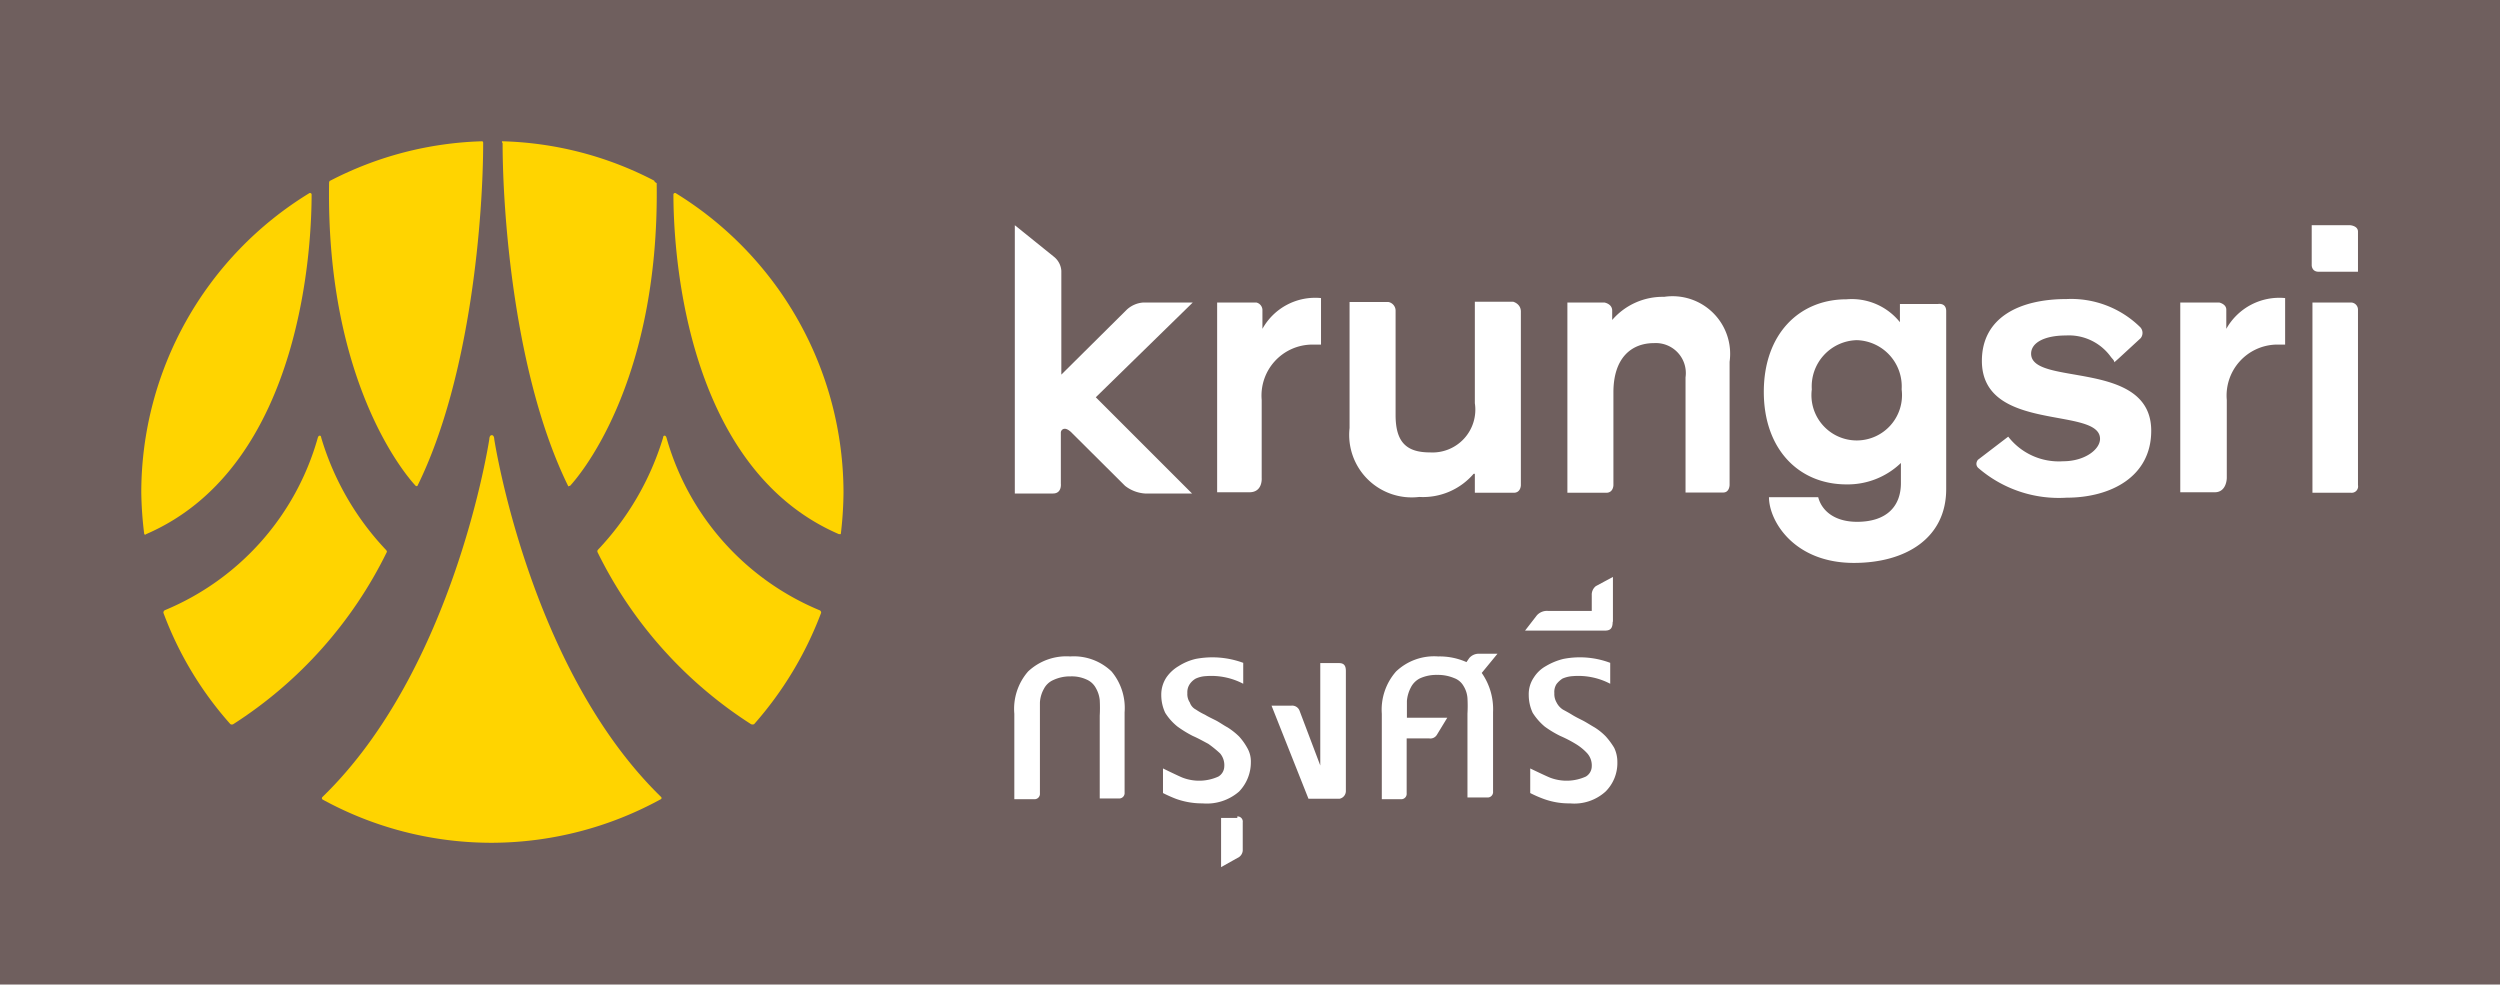 <svg xmlns="http://www.w3.org/2000/svg" xmlns:xlink="http://www.w3.org/1999/xlink" viewBox="0 0 101.57 40"><defs><style>.cls-1{fill:none;}.cls-2{clip-path:url(#clip-path);}.cls-3{fill:#6f5f5e;}.cls-4{fill:#ffd400;}.cls-5{fill:#fff;}</style><clipPath id="clip-path" transform="translate(-0.42)"><rect class="cls-1" width="102.4" height="40"/></clipPath></defs><g id="Layer_2" data-name="Layer 2"><g id="Banking_Partners" data-name="Banking Partners"><g class="cls-2"><path class="cls-3" d="M102,0H.42V40H102V0Z" transform="translate(-0.42)"/><path class="cls-4" d="M16.11,22.35a11.32,11.32,0,0,1-2.64-4.57s0-.08-.06-.08-.08.09-.08.09a10.73,10.73,0,0,1-6.21,7,.11.11,0,0,0-.06.11,14.24,14.24,0,0,0,2.72,4.52.12.12,0,0,0,.12,0,17.39,17.39,0,0,0,6.24-7A.13.13,0,0,0,16.11,22.35Z" transform="translate(-0.42)"/><path class="cls-4" d="M24.7,22.35h0a11.44,11.44,0,0,0,2.66-4.57s0-.08.06-.08.08.09.08.09a10.75,10.75,0,0,0,6.21,7,.1.1,0,0,1,.07.11,14.62,14.62,0,0,1-2.72,4.52.15.15,0,0,1-.13,0,17.39,17.39,0,0,1-6.24-7A.24.24,0,0,1,24.7,22.35Z" transform="translate(-0.42)"/><path class="cls-4" d="M27.28,32.38c-5.36-5.21-6.78-14.54-6.78-14.54s0-.16-.1-.16-.1.16-.1.16-1.4,9.33-6.78,14.54a.07.07,0,0,0,0,.1,14.29,14.29,0,0,0,6.77,1.76h.19a14.35,14.35,0,0,0,6.77-1.76A.06.06,0,0,0,27.28,32.38Z" transform="translate(-0.42)"/><path class="cls-4" d="M27.86,7.84c-.08,0-.08.06-.08.06,0,1.68.24,11,6.72,13.8.06,0,.08,0,.08,0A15.09,15.09,0,0,0,34.69,20,14.3,14.3,0,0,0,27.86,7.84Z" transform="translate(-0.42)"/><path class="cls-4" d="M13,7.84c.08,0,.08.06.08.06,0,1.68-.24,11-6.72,13.8a.05.05,0,0,1-.08,0A15.09,15.09,0,0,1,6.16,20,14.26,14.26,0,0,1,13,7.84Z" transform="translate(-0.42)"/><path class="cls-4" d="M27,7.34a14.15,14.15,0,0,0-6.16-1.6c-.06,0,0,.08,0,.08,0,2.84.47,9.46,2.66,13.92,0,.05,0,0,.08,0l0,0c.22-.24,3.64-4,3.52-12.3C27,7.39,27,7.34,27,7.34Z" transform="translate(-0.42)"/><path class="cls-4" d="M13.84,7.34A14.26,14.26,0,0,1,20,5.74c.06,0,.05.08.05.08,0,2.84-.47,9.46-2.67,13.92a.06.06,0,0,1-.07,0s0,0,0,0c-.23-.24-3.65-4-3.52-12.3C13.79,7.39,13.81,7.34,13.84,7.34Z" transform="translate(-0.42)"/><path class="cls-5" d="M49.86,12.29h1.6a.32.32,0,0,1,.25.29v.78h0a2.45,2.45,0,0,1,2.38-1.25V14l-.36,0a2.07,2.07,0,0,0-2.05,2.25v3.17s.05.58-.5.58H49.87V12.29Z" transform="translate(-0.42)"/><path class="cls-5" d="M89,12.29h1.58s.29.06.29.29v.78h0a2.47,2.47,0,0,1,2.39-1.25V14l-.37,0a2.07,2.07,0,0,0-2,2.25v3.17s0,.58-.49.58H89Z" transform="translate(-0.42)"/><path class="cls-5" d="M62.21,12.66v7.05s0,.31-.29.31H60.34v-.77h-.05a2.71,2.71,0,0,1-2.21.94,2.54,2.54,0,0,1-2.83-2.8V12.27h1.58a.36.36,0,0,1,.29.37v4.22c0,1.08.42,1.52,1.39,1.52a1.74,1.74,0,0,0,1.83-2V12.26H61.9S62.21,12.34,62.21,12.66Z" transform="translate(-0.42)"/><path class="cls-5" d="M64.05,12.29H65.6s.32.05.32.33V13h0a2.71,2.71,0,0,1,2.11-.94,2.34,2.34,0,0,1,2.66,2.64v5s0,.31-.26.31H68.9V15.33a1.22,1.22,0,0,0-1.28-1.39c-.92,0-1.65.6-1.65,2v3.77s0,.31-.29.31H64.1V12.29Z" transform="translate(-0.42)"/><path class="cls-5" d="M75.86,13.82a1.88,1.88,0,0,0-1.83,2,1.84,1.84,0,1,0,3.65,0A1.88,1.88,0,0,0,75.86,13.82Zm3.63-1.18v7.23c0,2-1.65,3-3.75,3-2.44,0-3.45-1.71-3.45-2.67h2c.14.54.65,1,1.58,1,1.2,0,1.78-.63,1.78-1.57v-.82a3.12,3.12,0,0,1-2.21.87c-1.94,0-3.36-1.43-3.36-3.76s1.42-3.76,3.36-3.76a2.51,2.51,0,0,1,2.17.93h0v-.74h1.55S79.49,12.29,79.49,12.64Z" transform="translate(-0.42)"/><path class="cls-5" d="M87.39,13.74l-.89.82-.18.16c0-.08-.08-.14-.14-.22a2.1,2.1,0,0,0-1.83-.87c-.86,0-1.41.29-1.41.74,0,1.34,4.88.21,4.88,3.13,0,1.88-1.66,2.72-3.44,2.72A5,5,0,0,1,80.78,19c-.14-.16,0-.32,0-.32l1.23-.94a2.6,2.6,0,0,0,2.23,1c.88,0,1.5-.48,1.5-.91,0-1.33-4.8-.23-4.8-3.17,0-1.75,1.51-2.51,3.44-2.51a4,4,0,0,1,3,1.15A.34.34,0,0,1,87.39,13.74Z" transform="translate(-0.42)"/><path class="cls-5" d="M94.35,12.29h1.59a.29.29,0,0,1,.28.3v7.12a.26.26,0,0,1-.28.31H94.37V12.29Zm1.87-2.88c0-.24-.32-.26-.32-.26H94.34v1.63s0,.26.28.26h1.6Z" transform="translate(-0.42)"/><path class="cls-5" d="M48.88,12.29h-2a1.1,1.1,0,0,0-.68.29l-2.66,2.64V11a.8.8,0,0,0-.29-.56L41.65,9.15v10.9H43.2c.37,0,.32-.4.32-.4V17.58a.16.16,0,0,1,.16-.16c.14,0,.3.18.3.18l2.15,2.14a1.47,1.47,0,0,0,.81.31h1.91l-3.91-3.91Z" transform="translate(-0.42)"/><path class="cls-5" d="M49,26.77a2.24,2.24,0,0,0-.69.29,1.58,1.58,0,0,0-.5.46,1.27,1.27,0,0,0-.21.72,1.71,1.71,0,0,0,.16.72,2.25,2.25,0,0,0,.5.56,4.65,4.65,0,0,0,.62.38c.23.1.42.21.63.32a4.54,4.54,0,0,1,.48.39.74.74,0,0,1,.17.53.49.49,0,0,1-.24.41,1.89,1.89,0,0,1-1.44.05c-.16-.06-.81-.38-.81-.38v1a5.71,5.71,0,0,0,.54.24,3.15,3.15,0,0,0,1.07.18,2,2,0,0,0,1.48-.48,1.71,1.71,0,0,0,.48-1.2,1.09,1.09,0,0,0-.15-.58,2.43,2.43,0,0,0-.33-.46,2.84,2.84,0,0,0-.47-.37c-.17-.09-.33-.21-.49-.29s-.29-.14-.42-.22a2.57,2.57,0,0,1-.37-.21.5.5,0,0,1-.25-.29.61.61,0,0,1-.1-.38.59.59,0,0,1,.1-.37.73.73,0,0,1,.24-.22,1.12,1.12,0,0,1,.41-.1,2.79,2.79,0,0,1,1.52.31v-.85A3.62,3.62,0,0,0,49,26.77Z" transform="translate(-0.42)"/><path class="cls-5" d="M63.94,26.77a2.59,2.59,0,0,0-.71.29,1.36,1.36,0,0,0-.49.46,1.2,1.2,0,0,0-.21.72,1.71,1.71,0,0,0,.16.72,2.43,2.43,0,0,0,.49.56,4.2,4.2,0,0,0,.63.38,5.1,5.1,0,0,1,.62.32,2.14,2.14,0,0,1,.48.39.74.74,0,0,1,.18.53.49.49,0,0,1-.24.41,1.89,1.89,0,0,1-1.44.05c-.16-.06-.82-.38-.82-.38v1a4.86,4.86,0,0,0,.55.24,3,3,0,0,0,1.07.18,1.89,1.89,0,0,0,1.44-.48,1.63,1.63,0,0,0,.48-1.2,1.31,1.31,0,0,0-.13-.58,3,3,0,0,0-.34-.46,2.41,2.41,0,0,0-.46-.37c-.16-.09-.34-.21-.5-.29s-.28-.14-.41-.22-.24-.14-.37-.21a.73.73,0,0,1-.26-.29.69.69,0,0,1-.09-.38.59.59,0,0,1,.09-.37,1,1,0,0,1,.24-.22,1.23,1.23,0,0,1,.42-.1,2.79,2.79,0,0,1,1.52.31v-.85A3.5,3.5,0,0,0,63.94,26.77Z" transform="translate(-0.42)"/><path class="cls-5" d="M50.69,33.17a.21.21,0,0,1,.22.24v1.15a.36.36,0,0,1-.22.3l-.66.37v-2h.66Z" transform="translate(-0.42)"/><path class="cls-5" d="M54.82,26.94c.2,0,.28.1.28.32v4.88a.32.32,0,0,1-.25.31H53.58l-1.5-3.78h.8a.32.32,0,0,1,.34.21l.84,2.22V26.94Z" transform="translate(-0.42)"/><path class="cls-5" d="M65.94,25.25c0,.25-.07.37-.31.37H62.38v0l.48-.62a.55.55,0,0,1,.45-.18h1.78v-.64a.44.44,0,0,1,.17-.37l.69-.37v1.83Z" transform="translate(-0.42)"/><path class="cls-5" d="M61.26,26.56H60.5a.5.5,0,0,0-.39.18L60,26.9a2.68,2.68,0,0,0-1.15-.23,2.24,2.24,0,0,0-1.71.61A2.35,2.35,0,0,0,56.56,29v3.47h.69v0h.08a.22.22,0,0,0,.24-.24V30h.91a.31.31,0,0,0,.32-.15s.42-.69.42-.69H57.58c0-.24,0-.48,0-.68a1.43,1.43,0,0,1,.16-.55.83.83,0,0,1,.37-.37,1.6,1.6,0,0,1,.7-.14,1.7,1.7,0,0,1,.69.13.72.72,0,0,1,.38.32,1.09,1.09,0,0,1,.16.49,5.56,5.56,0,0,1,0,.64V32.4h.8a.22.22,0,0,0,.24-.24V28.93a2.57,2.57,0,0,0-.46-1.59Z" transform="translate(-0.42)"/><path class="cls-5" d="M45.58,27.28a2.21,2.21,0,0,0-1.68-.61,2.27,2.27,0,0,0-1.71.61A2.31,2.31,0,0,0,41.63,29v3.47h.8a.22.22,0,0,0,.24-.24v-3c0-.24,0-.48,0-.69a1.27,1.27,0,0,1,.16-.55.78.78,0,0,1,.38-.36,1.6,1.6,0,0,1,.71-.15,1.44,1.44,0,0,1,.65.13.77.77,0,0,1,.37.34,1.23,1.23,0,0,1,.16.49,6,6,0,0,1,0,.64v3.36h.77a.22.22,0,0,0,.24-.24V28.94A2.31,2.31,0,0,0,45.58,27.28Z" transform="translate(-0.42)"/></g></g></g></svg>